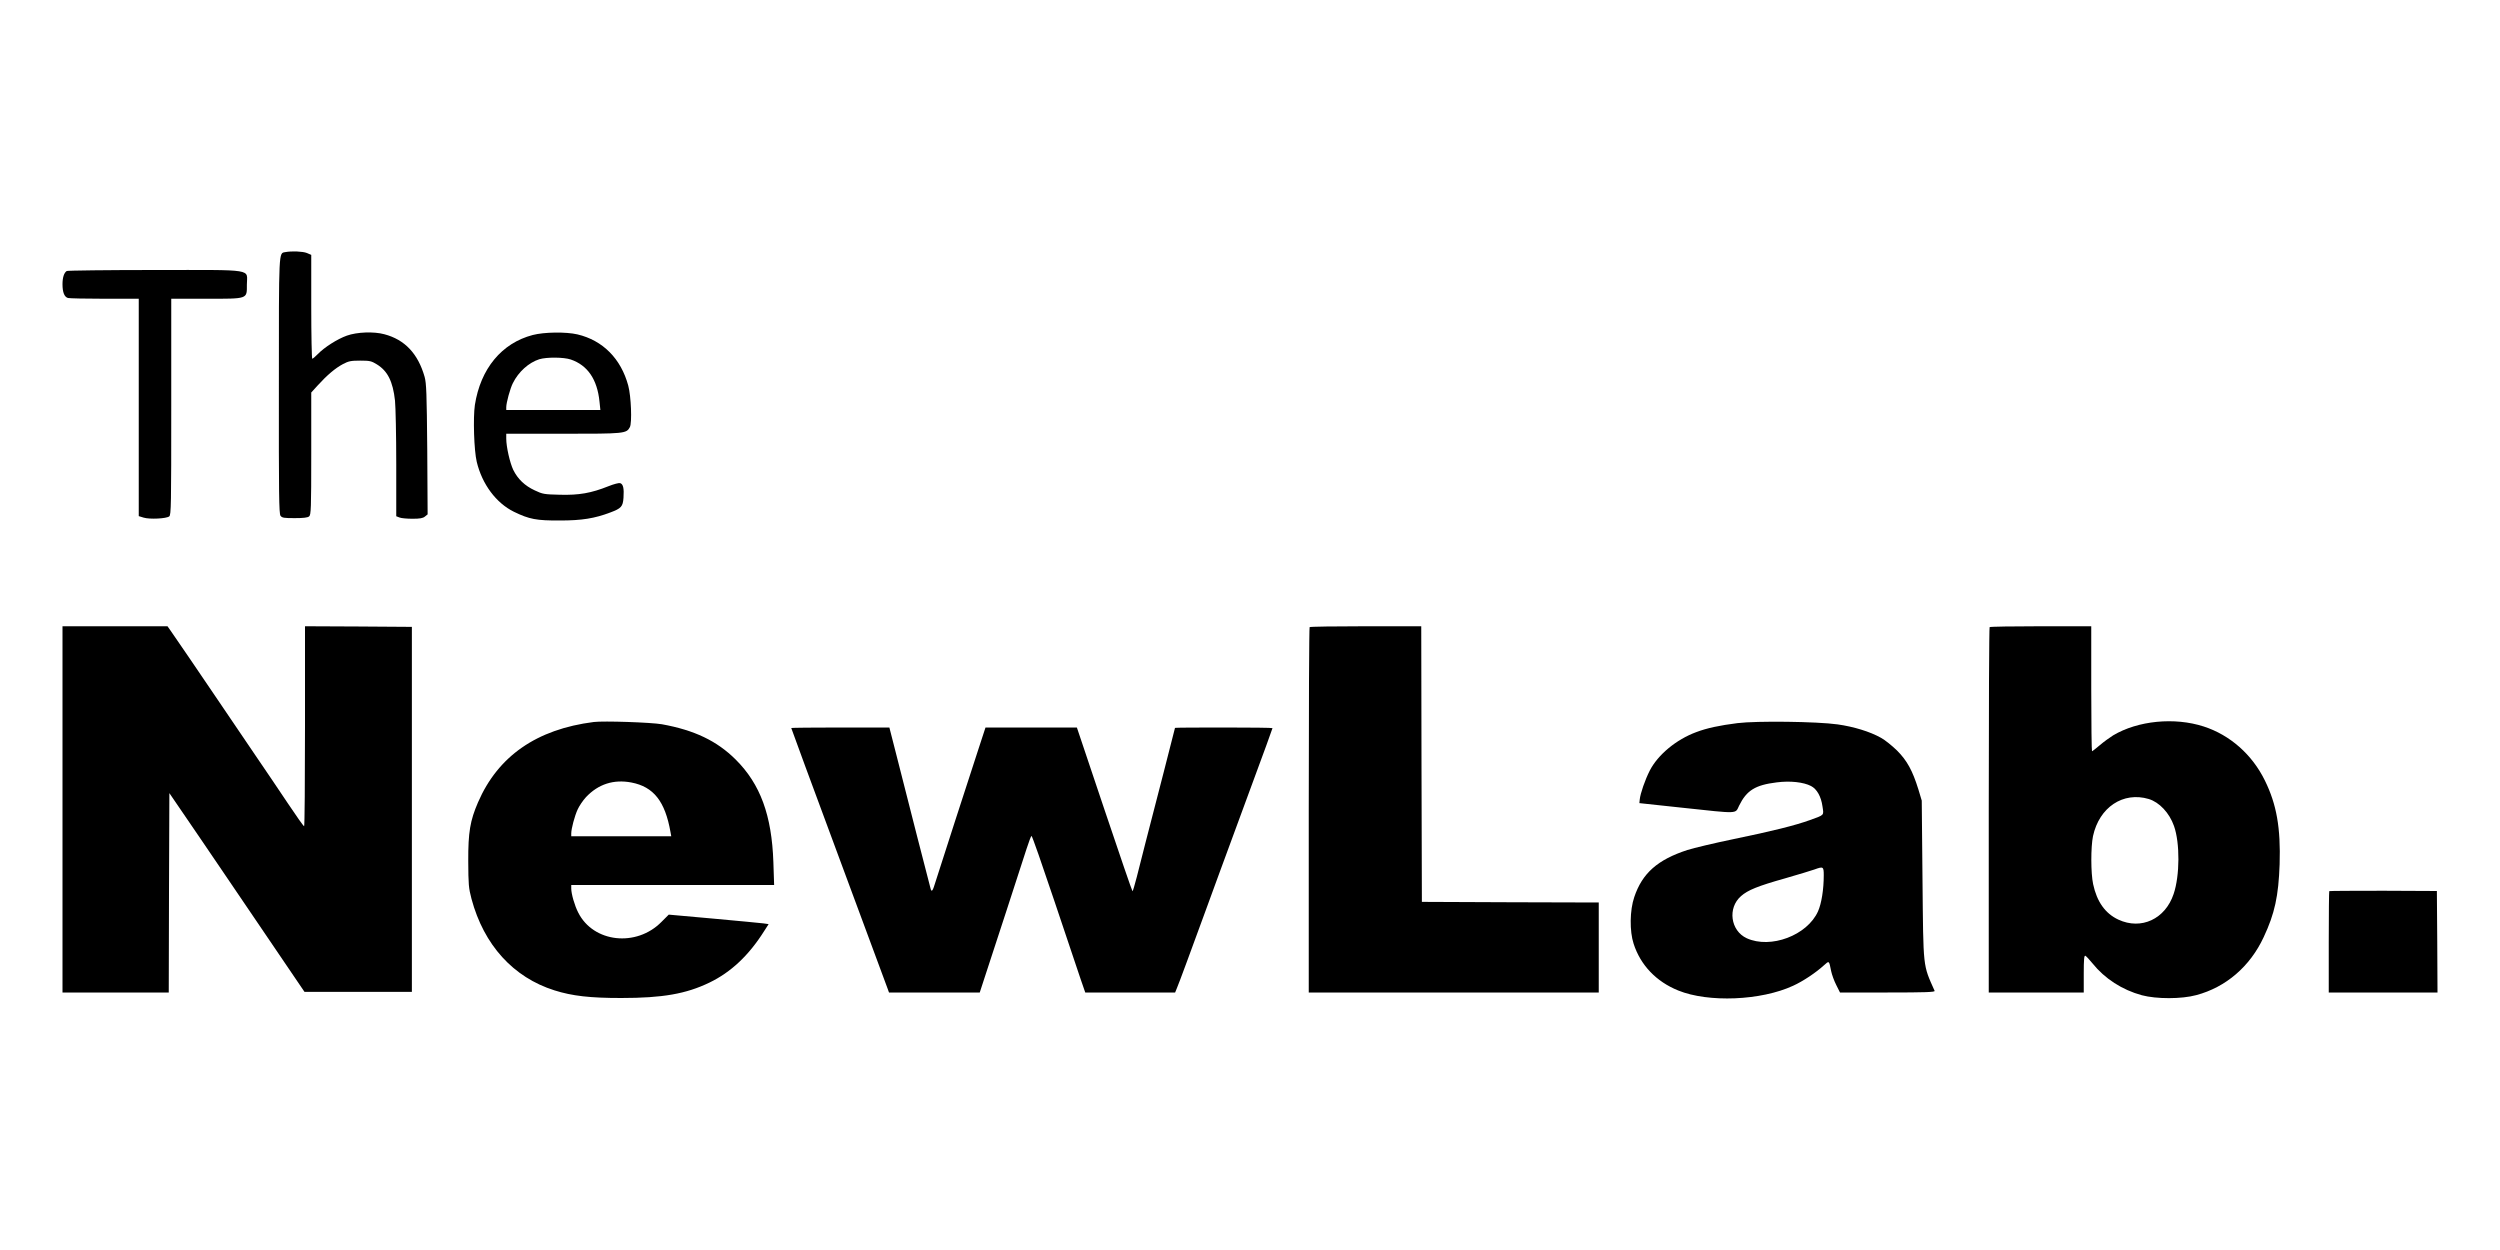<?xml version="1.0" encoding="UTF-8" standalone="no"?> <svg xmlns="http://www.w3.org/2000/svg" version="1.0" width="2000pt" height="1000pt" viewBox="0 0 2000 1000" preserveAspectRatio="xMidYMid meet"><g transform="translate(0,1000) scale(0.1,-0.1)" fill="#000000" stroke="none"><path d="M2282 7983 c-53 -10 -51 31 -51 -1069 -1 -868 1 -1023 13 -1040 13 -17 27 -19 114 -19 69 0 104 4 115 14 15 12 17 60 17 502 l0 489 51 56 c75 83 143 140 202 171 45 24 64 28 138 28 78 0 90 -3 134 -30 86 -53 128 -136 145 -290 5 -49 10 -278 10 -508 l0 -417 26 -10 c14 -6 61 -10 104 -10 59 0 83 4 100 18 l21 17 -3 520 c-4 452 -7 528 -21 580 -53 186 -159 298 -322 341 -84 23 -219 18 -300 -11 -76 -27 -180 -93 -234 -149 -19 -20 -39 -36 -43 -36 -4 0 -8 187 -8 416 l0 415 -35 15 c-32 13 -121 17 -173 7z"></path><path d="M534 7832 c-22 -14 -34 -52 -34 -106 0 -65 15 -102 44 -110 11 -3 144 -6 294 -6 l272 0 0 -870 0 -869 39 -12 c49 -15 183 -8 205 10 15 12 16 89 16 877 l0 864 279 0 c338 0 326 -4 326 113 0 129 78 117 -734 117 -383 0 -701 -4 -707 -8z"></path><path d="M4262 7320 c-249 -65 -418 -270 -463 -560 -15 -101 -7 -364 15 -455 43 -179 155 -329 297 -399 123 -60 181 -71 369 -70 175 0 278 17 402 64 88 33 101 47 106 118 5 75 -2 109 -27 117 -10 3 -52 -8 -94 -25 -138 -55 -235 -72 -387 -68 -127 3 -139 5 -202 35 -80 37 -136 91 -172 164 -27 57 -56 184 -56 250 l0 39 455 0 c492 0 506 1 534 53 18 34 10 247 -13 332 -58 215 -203 362 -407 410 -91 21 -265 19 -357 -5z m304 -196 c135 -46 212 -159 230 -337 l7 -67 -377 0 -376 0 0 22 c0 36 31 150 53 193 45 91 127 164 211 191 59 18 196 17 252 -2z"></path><path d="M500 3525 l0 -1465 425 0 425 0 2 798 3 797 110 -161 c61 -88 211 -310 335 -492 124 -183 318 -468 431 -635 l205 -302 430 0 429 0 0 1460 0 1460 -427 3 -428 2 0 -800 c0 -440 -3 -800 -7 -800 -5 0 -63 83 -130 183 -67 100 -186 277 -265 392 -79 116 -222 327 -318 469 -154 228 -270 397 -354 519 l-26 37 -420 0 -420 0 0 -1465z"></path><path d="M10477 4983 c-4 -3 -7 -663 -7 -1465 l0 -1458 1160 0 1160 0 0 360 0 360 -707 2 -708 3 -3 1103 -2 1102 -443 0 c-244 0 -447 -3 -450 -7z"></path><path d="M15917 4983 c-4 -3 -7 -663 -7 -1465 l0 -1458 380 0 380 0 0 150 c0 116 3 148 13 144 6 -3 32 -30 57 -61 98 -122 237 -212 395 -255 117 -31 317 -31 435 1 237 63 430 229 539 463 89 189 119 330 128 584 9 291 -24 479 -118 670 -102 208 -279 364 -489 432 -234 76 -527 47 -725 -71 -27 -17 -76 -52 -107 -79 -31 -26 -59 -48 -62 -48 -3 0 -6 225 -6 500 l0 500 -403 0 c-222 0 -407 -3 -410 -7z m1273 -1375 c85 -26 165 -111 202 -216 48 -135 47 -397 -3 -544 -67 -200 -259 -290 -442 -205 -105 49 -172 143 -202 284 -19 88 -19 298 -1 384 50 231 241 358 446 297z"></path><path d="M4750 4224 c-457 -58 -766 -273 -926 -643 -63 -146 -79 -238 -78 -471 1 -188 3 -213 26 -301 99 -369 334 -628 664 -732 143 -45 284 -61 534 -61 331 0 518 33 705 123 172 83 315 217 438 412 l36 56 -42 6 c-23 3 -203 20 -400 38 l-357 32 -58 -58 c-201 -204 -545 -166 -666 74 -29 56 -56 150 -56 193 l0 28 811 0 812 0 -6 183 c-13 375 -104 624 -302 821 -150 149 -330 235 -590 282 -87 15 -465 28 -545 18z m301 -484 c178 -34 270 -151 313 -397 l6 -33 -400 0 -400 0 0 23 c0 37 27 139 51 191 12 27 42 72 67 99 98 104 221 144 363 117z"></path><path d="M13900 4215 c-144 -18 -246 -40 -330 -72 -160 -59 -307 -181 -372 -308 -38 -75 -75 -182 -80 -230 l-3 -30 345 -37 c458 -49 420 -50 453 17 60 122 129 165 301 186 107 14 214 2 274 -29 47 -24 81 -84 92 -164 11 -73 17 -66 -99 -108 -118 -43 -303 -89 -618 -154 -150 -31 -313 -70 -364 -86 -239 -78 -361 -186 -425 -377 -36 -105 -38 -273 -5 -373 55 -171 181 -303 357 -374 241 -98 662 -81 919 38 79 36 181 104 247 164 42 38 40 39 57 -46 6 -29 24 -79 41 -112 l30 -60 381 0 c301 0 380 3 376 13 -95 214 -90 169 -97 887 l-6 635 -27 90 c-47 151 -91 231 -171 311 -39 38 -97 85 -129 102 -87 49 -218 89 -347 107 -165 23 -647 29 -800 10z m690 -1217 c0 -114 -18 -226 -46 -289 -86 -192 -379 -302 -570 -215 -130 60 -155 242 -46 337 54 48 135 81 352 142 107 31 213 63 235 71 71 26 75 24 75 -46z"></path><path d="M6330 4176 c0 -3 171 -468 381 -1033 210 -565 386 -1040 391 -1055 l10 -28 363 0 363 0 45 138 c58 174 285 874 329 1010 18 56 36 104 40 105 5 1 86 -232 182 -518 96 -286 191 -568 211 -628 l37 -107 359 0 360 0 15 37 c14 31 120 320 229 618 27 76 170 464 290 790 197 534 245 666 245 670 0 3 -175 5 -390 5 -214 0 -390 -1 -390 -3 0 -2 -41 -161 -90 -353 -133 -514 -185 -716 -216 -841 -16 -62 -31 -113 -34 -113 -3 0 -104 295 -225 655 l-220 655 -365 0 -366 0 -53 -162 c-29 -90 -115 -354 -191 -588 -76 -234 -146 -452 -156 -485 -21 -70 -30 -84 -38 -59 -9 31 -190 738 -273 1067 l-58 227 -392 0 c-216 0 -393 -2 -393 -4z"></path><path d="M18634 2871 c-2 -2 -4 -186 -4 -408 l0 -403 435 0 435 0 -2 406 -3 406 -428 2 c-236 0 -431 -1 -433 -3z"></path></g></svg> 